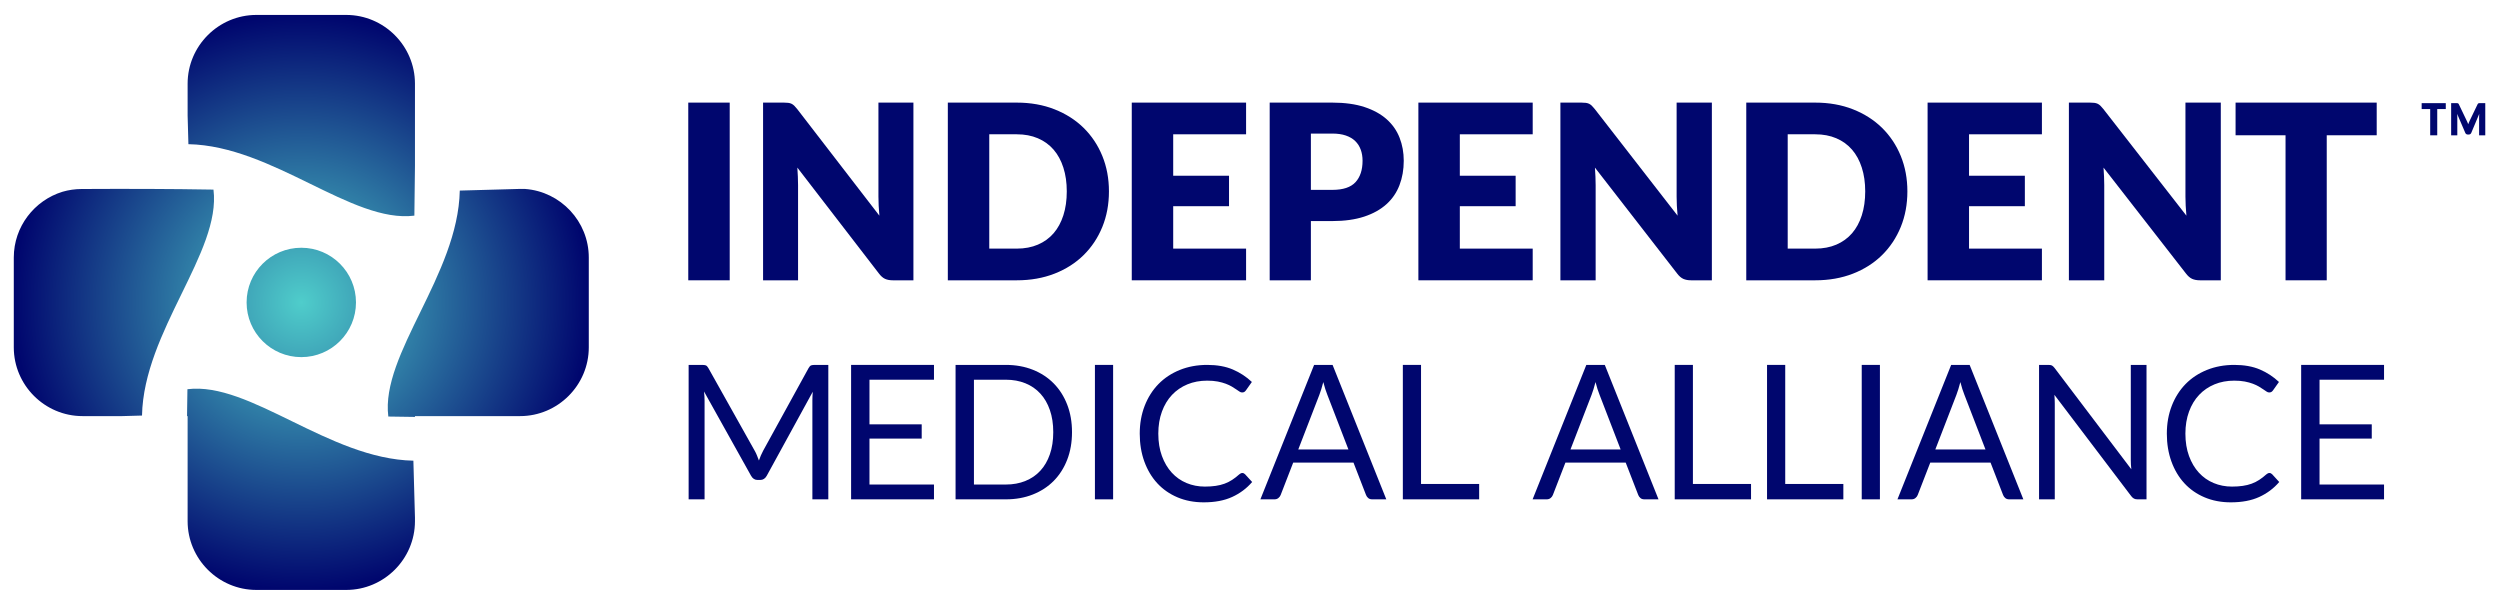 <svg xmlns="http://www.w3.org/2000/svg" xmlns:xlink="http://www.w3.org/1999/xlink" xml:space="preserve" width="1500" height="361.88" version="1.1" style="shape-rendering:geometricPrecision; text-rendering:geometricPrecision; image-rendering:optimizeQuality; fill-rule:evenodd; clip-rule:evenodd" viewBox="0 0 800 193"> <defs> <style type="text/css"> .fil0 {fill:none} .fil1 {fill:#00066E;fill-rule:nonzero} .fil2 {fill:url(#id0)} </style> <radialGradient id="id0" gradientUnits="objectBoundingBox" cx="50%" cy="50%" r="50%" fx="50%" fy="50%"> <stop offset="0" style="stop-opacity:1; stop-color:#4FCDCB"></stop> <stop offset="1" style="stop-opacity:1; stop-color:#00066E"></stop> </radialGradient> </defs> <g id="Layer_x0020_2">  <rect class="fil0" width="800" height="193"></rect> </g> <g id="Layer_x0020_3">  <g id="_2255354800000"> <polygon class="fil1" points="760.545,32.834 760.545,43.285 744.555,43.285 744.555,89.695 731.373,89.695 731.373,43.285 715.384,43.285 715.384,32.834 "></polygon> <path class="fil1" d="M668.799 32.834c0.561,0 1.032,0.026 1.414,0.078 0.37,0.052 0.713,0.143 1.019,0.285 0.306,0.144 0.599,0.352 0.879,0.612 0.268,0.26 0.586,0.611 0.943,1.053l26.598 34.15c-0.102,-1.092 -0.178,-2.157 -0.229,-3.184 -0.051,-1.028 -0.077,-1.989 -0.077,-2.9l0 -30.094 11.312 0 0 56.861 -6.675 0c-0.994,0 -1.822,-0.156 -2.509,-0.468 -0.688,-0.312 -1.338,-0.884 -1.975,-1.715l-26.369 -33.879c0.064,0.988 0.115,1.963 0.166,2.913 0.038,0.949 0.064,1.833 0.064,2.664l0 30.485 -11.312 0 0 -56.861 6.751 0z"></path> <polygon class="fil1" points="653.412,32.834 653.412,42.974 630.09,42.974 630.09,56.234 647.952,56.234 647.952,65.983 630.09,65.983 630.09,79.555 653.412,79.555 653.412,89.695 616.83,89.695 616.83,32.834 "></polygon> <path class="fil1" d="M610.362 61.239c0,4.12 -0.702,7.903 -2.119,11.387 -1.417,3.471 -3.419,6.475 -5.993,9.01 -2.574,2.534 -5.668,4.51 -9.295,5.927 -3.627,1.417 -7.657,2.132 -12.077,2.132l-22.074 0 0 -56.861 22.074 0c4.42,0 8.45,0.715 12.077,2.145 3.627,1.43 6.721,3.406 9.295,5.928 2.574,2.535 4.576,5.525 5.993,8.996 1.417,3.484 2.119,7.254 2.119,11.336zm-13.494 0c0,-2.809 -0.364,-5.344 -1.092,-7.606 -0.728,-2.261 -1.768,-4.185 -3.133,-5.758 -1.365,-1.574 -3.042,-2.783 -5.018,-3.627 -1.976,-0.845 -4.225,-1.274 -6.747,-1.274l-8.814 0 0 36.581 8.814 0c2.522,0 4.771,-0.429 6.747,-1.273 1.976,-0.846 3.653,-2.055 5.018,-3.628 1.365,-1.573 2.405,-3.496 3.133,-5.758 0.728,-2.263 1.092,-4.81 1.092,-7.657z"></path> <path class="fil1" d="M506.058 32.834c0.56,0 1.029,0.026 1.411,0.078 0.368,0.052 0.711,0.143 1.016,0.285 0.305,0.144 0.597,0.352 0.876,0.612 0.267,0.26 0.584,0.611 0.94,1.053l26.522 34.15c-0.102,-1.092 -0.178,-2.157 -0.229,-3.184 -0.051,-1.028 -0.076,-1.989 -0.076,-2.9l0 -30.094 11.279 0 0 56.861 -6.655 0c-0.991,0 -1.817,-0.156 -2.503,-0.468 -0.685,-0.312 -1.334,-0.884 -1.968,-1.715l-26.294 -33.879c0.064,0.988 0.114,1.963 0.166,2.913 0.038,0.949 0.063,1.833 0.063,2.664l0 30.485 -11.28 0 0 -56.861 6.732 0z"></path> <polygon class="fil1" points="490.464,32.834 490.464,42.974 467.142,42.974 467.142,56.234 485.004,56.234 485.004,65.983 467.142,65.983 467.142,79.555 490.464,79.555 490.464,89.695 453.882,89.695 453.882,32.834 "></polygon> <path class="fil1" d="M419.483 70.741l0 18.954 -13.182 0 0 -56.861 20.046 0c4.004,0 7.449,0.481 10.322,1.43 2.873,0.949 5.239,2.262 7.098,3.925 1.859,1.665 3.224,3.628 4.108,5.903 0.884,2.262 1.326,4.719 1.326,7.345 0,2.834 -0.455,5.446 -1.365,7.812 -0.91,2.38 -2.301,4.407 -4.173,6.098 -1.872,1.689 -4.238,3.016 -7.111,3.965 -2.873,0.948 -6.279,1.429 -10.205,1.429l-6.864 0zm0 -9.984l6.864 0c3.432,0 5.902,-0.819 7.41,-2.457 1.508,-1.637 2.262,-3.925 2.262,-6.863 0,-1.3 -0.195,-2.483 -0.585,-3.549 -0.39,-1.066 -0.975,-1.989 -1.768,-2.756 -0.793,-0.768 -1.794,-1.352 -3.003,-1.768 -1.209,-0.416 -2.652,-0.624 -4.316,-0.624l-6.864 0 0 18.017z"></path> <polygon class="fil1" points="398.746,32.834 398.746,42.974 375.424,42.974 375.424,56.234 393.286,56.234 393.286,65.983 375.424,65.983 375.424,79.555 398.746,79.555 398.746,89.695 362.164,89.695 362.164,32.834 "></polygon> <path class="fil1" d="M354.863 61.239c0,4.12 -0.703,7.903 -2.12,11.387 -1.417,3.471 -3.419,6.475 -5.992,9.01 -2.575,2.534 -5.669,4.51 -9.295,5.927 -3.628,1.417 -7.657,2.132 -12.078,2.132l-22.073 0 0 -56.861 22.073 0c4.421,0 8.45,0.715 12.078,2.145 3.626,1.43 6.72,3.406 9.295,5.928 2.573,2.535 4.575,5.525 5.992,8.996 1.417,3.484 2.12,7.254 2.12,11.336zm-13.494 0c0,-2.809 -0.364,-5.344 -1.092,-7.606 -0.728,-2.261 -1.768,-4.185 -3.134,-5.758 -1.364,-1.574 -3.041,-2.783 -5.017,-3.627 -1.977,-0.845 -4.225,-1.274 -6.748,-1.274l-8.813 0 0 36.581 8.813 0c2.523,0 4.771,-0.429 6.748,-1.273 1.976,-0.846 3.653,-2.055 5.017,-3.628 1.366,-1.573 2.406,-3.496 3.134,-5.758 0.728,-2.263 1.092,-4.81 1.092,-7.657z"></path> <path class="fil1" d="M250.868 32.834c0.555,0 1.021,0.026 1.4,0.078 0.366,0.052 0.706,0.143 1.008,0.285 0.303,0.144 0.593,0.352 0.87,0.612 0.265,0.26 0.58,0.611 0.933,1.053l26.324 34.15c-0.1,-1.092 -0.176,-2.157 -0.226,-3.184 -0.051,-1.028 -0.076,-1.989 -0.076,-2.9l0 -30.094 11.195 0 0 56.861 -6.606 0c-0.983,0 -1.803,-0.156 -2.483,-0.468 -0.681,-0.312 -1.324,-0.884 -1.955,-1.715l-26.097 -33.879c0.063,0.988 0.113,1.963 0.164,2.913 0.038,0.949 0.063,1.833 0.063,2.664l0 30.485 -11.196 0 0 -56.861 6.682 0z"></path> <polygon class="fil1" points="233.506,89.695 220.246,89.695 220.246,32.834 233.506,32.834 "></polygon> </g> <g id="_2255415506768"> <polygon class="fil1" points="762.893,116.767 762.893,121.507 742.253,121.507 742.253,135.787 758.963,135.787 758.963,140.347 742.253,140.347 742.253,155.047 762.893,155.047 762.893,159.787 736.373,159.787 736.373,116.767 "></polygon> <path class="fil1" d="M726.206 151.357c0.32,0 0.61,0.13 0.87,0.39l2.28 2.49c-1.76,2.05 -3.889,3.64 -6.399,4.79 -2.51,1.15 -5.54,1.72 -9.081,1.72 -3.1,0 -5.909,-0.54 -8.43,-1.61 -2.519,-1.07 -4.67,-2.57 -6.449,-4.5 -1.781,-1.93 -3.16,-4.25 -4.14,-6.95 -0.98,-2.7 -1.47,-5.67 -1.47,-8.92 0,-3.24 0.53,-6.21 1.58,-8.91 1.049,-2.7 2.52,-5.02 4.42,-6.97 1.9,-1.94 4.179,-3.44 6.83,-4.51 2.649,-1.069 5.57,-1.61 8.769,-1.61 3.16,0 5.89,0.49 8.18,1.47 2.29,0.98 4.32,2.31 6.1,3.99l-1.89 2.67c-0.139,0.2 -0.3,0.36 -0.48,0.49 -0.18,0.13 -0.44,0.2 -0.78,0.2 -0.26,0 -0.53,-0.1 -0.82,-0.29 -0.29,-0.19 -0.64,-0.419 -1.04,-0.7 -0.4,-0.28 -0.87,-0.58 -1.41,-0.9 -0.54,-0.32 -1.18,-0.62 -1.92,-0.9 -0.739,-0.28 -1.6,-0.52 -2.58,-0.71 -0.98,-0.19 -2.109,-0.28 -3.39,-0.28 -2.299,0 -4.4,0.39 -6.309,1.18 -1.911,0.79 -3.56,1.92 -4.94,3.38 -1.381,1.46 -2.451,3.24 -3.22,5.34 -0.77,2.1 -1.16,4.45 -1.16,7.05 0,2.68 0.39,5.07 1.16,7.17 0.769,2.1 1.819,3.87 3.149,5.32 1.33,1.45 2.9,2.56 4.721,3.32 1.819,0.76 3.78,1.14 5.879,1.14 1.281,0 2.43,-0.08 3.45,-0.23 1.02,-0.15 1.97,-0.38 2.84,-0.7 0.87,-0.32 1.68,-0.73 2.431,-1.22 0.749,-0.49 1.499,-1.07 2.259,-1.75 0.341,-0.3 0.67,-0.45 0.99,-0.45z"></path> <path class="fil1" d="M655.476 116.767c0.512,0 0.897,0.061 1.144,0.191 0.247,0.13 0.532,0.399 0.848,0.799l24.563 32.42c-0.069,-0.52 -0.118,-1.02 -0.138,-1.51 -0.029,-0.49 -0.039,-0.97 -0.039,-1.43l0 -30.47 5.031 0 0 43.02 -2.881 0c-0.454,0 -0.828,-0.08 -1.134,-0.24 -0.306,-0.16 -0.602,-0.43 -0.898,-0.81l-24.563 -32.39c0.039,0.5 0.069,0.99 0.089,1.47 0.019,0.48 0.03,0.92 0.03,1.32l0 30.65 -5.032 0 0 -43.02 2.98 0z"></path> <path class="fil1" d="M647.474 159.787l-4.499 0c-0.52,0 -0.941,-0.13 -1.261,-0.39 -0.32,-0.26 -0.56,-0.59 -0.72,-0.99l-4.019 -10.38 -19.29 0 -4.02 10.38c-0.141,0.36 -0.381,0.68 -0.72,0.96 -0.34,0.28 -0.76,0.42 -1.26,0.42l-4.5 0 17.189 -43.02 5.91 0 17.19 43.02zm-28.169 -15.96l16.049 0 -6.75 -17.509c-0.44,-1.081 -0.87,-2.431 -1.29,-4.06 -0.22,0.819 -0.43,1.579 -0.639,2.27 -0.211,0.689 -0.421,1.299 -0.621,1.819l-6.749 17.48z"></path> <polygon class="fil1" points="601.572,159.787 595.753,159.787 595.753,116.767 601.572,116.767 "></polygon> <polygon class="fil1" points="571.273,154.867 589.873,154.867 589.873,159.787 565.453,159.787 565.453,116.767 571.273,116.767 "></polygon> <polygon class="fil1" points="541.731,154.867 560.331,154.867 560.331,159.787 535.911,159.787 535.911,116.767 541.731,116.767 "></polygon> <path class="fil1" d="M530.724 159.787l-4.5 0c-0.52,0 -0.941,-0.13 -1.26,-0.39 -0.32,-0.26 -0.56,-0.59 -0.72,-0.99l-4.02 -10.38 -19.29 0 -4.02 10.38c-0.14,0.36 -0.38,0.68 -0.72,0.96 -0.34,0.28 -0.76,0.42 -1.26,0.42l-4.5 0 17.19 -43.02 5.91 0 17.19 43.02zm-28.17 -15.96l16.05 0 -6.75 -17.509c-0.44,-1.081 -0.87,-2.431 -1.29,-4.06 -0.22,0.819 -0.43,1.579 -0.64,2.27 -0.21,0.689 -0.42,1.299 -0.62,1.819l-6.75 17.48z"></path> <polygon class="fil1" points="454.73,154.867 473.33,154.867 473.33,159.787 448.91,159.787 448.91,116.767 454.73,116.767 "></polygon> <path class="fil1" d="M443.615 159.787l-4.5 0c-0.52,0 -0.94,-0.13 -1.26,-0.39 -0.32,-0.26 -0.56,-0.59 -0.72,-0.99l-4.02 -10.38 -19.289 0 -4.02 10.38c-0.141,0.36 -0.381,0.68 -0.72,0.96 -0.341,0.28 -0.76,0.42 -1.26,0.42l-4.5 0 17.189 -43.02 5.91 0 17.19 43.02zm-28.17 -15.96l16.05 0 -6.75 -17.509c-0.44,-1.081 -0.87,-2.431 -1.29,-4.06 -0.22,0.819 -0.43,1.579 -0.639,2.27 -0.211,0.689 -0.421,1.299 -0.621,1.819l-6.75 17.48z"></path> <path class="fil1" d="M397.538 151.357c0.32,0 0.61,0.13 0.87,0.39l2.28 2.49c-1.76,2.05 -3.89,3.64 -6.4,4.79 -2.51,1.15 -5.54,1.72 -9.08,1.72 -3.1,0 -5.91,-0.54 -8.43,-1.61 -2.52,-1.07 -4.67,-2.57 -6.45,-4.5 -1.78,-1.93 -3.16,-4.25 -4.14,-6.95 -0.98,-2.7 -1.47,-5.67 -1.47,-8.92 0,-3.24 0.53,-6.21 1.58,-8.91 1.05,-2.7 2.52,-5.02 4.42,-6.97 1.9,-1.94 4.18,-3.44 6.83,-4.51 2.65,-1.069 5.57,-1.61 8.77,-1.61 3.16,0 5.89,0.49 8.18,1.47 2.29,0.98 4.32,2.31 6.1,3.99l-1.89 2.67c-0.14,0.2 -0.3,0.36 -0.48,0.49 -0.18,0.13 -0.44,0.2 -0.78,0.2 -0.26,0 -0.53,-0.1 -0.82,-0.29 -0.29,-0.19 -0.64,-0.419 -1.04,-0.7 -0.4,-0.28 -0.87,-0.58 -1.41,-0.9 -0.54,-0.32 -1.18,-0.62 -1.92,-0.9 -0.74,-0.28 -1.6,-0.52 -2.58,-0.71 -0.98,-0.19 -2.11,-0.28 -3.39,-0.28 -2.3,0 -4.4,0.39 -6.31,1.18 -1.91,0.79 -3.56,1.92 -4.94,3.38 -1.38,1.46 -2.45,3.24 -3.22,5.34 -0.77,2.1 -1.16,4.45 -1.16,7.05 0,2.68 0.39,5.07 1.16,7.17 0.77,2.1 1.82,3.87 3.15,5.32 1.33,1.45 2.9,2.56 4.72,3.32 1.82,0.76 3.78,1.14 5.88,1.14 1.28,0 2.43,-0.08 3.45,-0.23 1.02,-0.15 1.97,-0.38 2.84,-0.7 0.87,-0.32 1.68,-0.73 2.43,-1.22 0.75,-0.49 1.5,-1.07 2.26,-1.75 0.34,-0.3 0.67,-0.45 0.99,-0.45z"></path> <polygon class="fil1" points="356.196,159.787 350.376,159.787 350.376,116.767 356.196,116.767 "></polygon> <path class="fil1" d="M343.041 138.287c0,3.23 -0.51,6.16 -1.53,8.8 -1.02,2.64 -2.46,4.9 -4.32,6.79 -1.86,1.88 -4.09,3.33 -6.69,4.36 -2.6,1.03 -5.48,1.55 -8.64,1.55l-16.08 0 0 -43.02 16.08 0c3.16,0 6.04,0.52 8.64,1.55 2.6,1.03 4.83,2.49 6.69,4.38 1.86,1.89 3.3,4.16 4.32,6.8 1.02,2.64 1.53,5.57 1.53,8.79zm-6 0c0,-2.63 -0.36,-4.99 -1.08,-7.07 -0.72,-2.08 -1.73,-3.84 -3.05,-5.269 -1.32,-1.44 -2.91,-2.541 -4.79,-3.301 -1.87,-0.759 -3.96,-1.14 -6.25,-1.14l-10.21 0 0 33.54 10.21 0c2.29,0 4.38,-0.38 6.25,-1.14 1.88,-0.76 3.47,-1.85 4.79,-3.28 1.32,-1.43 2.33,-3.18 3.05,-5.26 0.72,-2.08 1.08,-4.44 1.08,-7.08z"></path> <polygon class="fil1" points="298.873,116.767 298.873,121.507 278.233,121.507 278.233,135.787 294.943,135.787 294.943,140.347 278.233,140.347 278.233,155.047 298.873,155.047 298.873,159.787 272.353,159.787 272.353,116.767 "></polygon> <path class="fil1" d="M241.502 144.237c0.28,0.48 0.52,0.98 0.73,1.52 0.21,0.53 0.419,1.06 0.62,1.6 0.2,-0.56 0.4,-1.09 0.62,-1.6 0.22,-0.52 0.47,-1.03 0.749,-1.55l14.541 -26.45c0.259,-0.46 0.53,-0.74 0.81,-0.84 0.279,-0.1 0.68,-0.15 1.2,-0.15l4.289 0 0 43.02 -5.099 0 0 -31.61c0,-0.42 0.009,-0.87 0.03,-1.35 0.02,-0.48 0.049,-0.97 0.089,-1.469l-14.719 26.879c-0.5,0.9 -1.2,1.35 -2.101,1.35l-0.83 0c-0.899,0 -1.599,-0.45 -2.099,-1.35l-15.05 -26.97c0.06,0.52 0.11,1.03 0.14,1.531 0.03,0.499 0.04,0.959 0.04,1.379l0 31.61 -5.1 0 0 -43.02 4.29 0c0.52,0 0.92,0.05 1.2,0.15 0.28,0.1 0.55,0.38 0.81,0.84l14.84 26.48z"></path> </g> <g id="_2255360309440"> <path class="fil1" d="M789.335 38.595c0.088,0.178 0.175,0.364 0.257,0.557 0.082,0.193 0.16,0.391 0.236,0.593 0.075,-0.207 0.155,-0.409 0.24,-0.605 0.084,-0.195 0.171,-0.383 0.26,-0.567l2.493 -5.199c0.045,-0.09 0.091,-0.158 0.138,-0.208 0.047,-0.049 0.098,-0.087 0.155,-0.11 0.058,-0.024 0.125,-0.038 0.198,-0.043 0.074,-0.004 0.158,-0.007 0.256,-0.007l1.72 0 0 10.292 -1.974 0 0 -5.92c0,-0.287 0.014,-0.598 0.04,-0.932l-2.561 6.1c-0.071,0.169 -0.189,0.29 -0.324,0.374 -0.138,0.085 -0.292,0.127 -0.467,0.127l-0.307 0c-0.175,0 -0.329,-0.042 -0.466,-0.127 -0.136,-0.084 -0.253,-0.205 -0.325,-0.374l-2.616 -6.107c0.018,0.165 0.031,0.33 0.04,0.492 0.009,0.162 0.013,0.311 0.013,0.447l0 5.92 -1.973 0 0 -10.292 1.72 0c0.097,0 0.184,0.003 0.258,0.007 0.073,0.005 0.138,0.019 0.195,0.043 0.058,0.023 0.112,0.061 0.158,0.11 0.047,0.05 0.091,0.118 0.135,0.208l2.501 5.221z"></path> <polygon class="fil1" points="782.65,33.006 782.65,34.898 779.916,34.898 779.916,43.298 777.663,43.298 777.663,34.898 774.93,34.898 774.93,33.006 "></polygon> </g> </g> <g id="Layer_x0020_4">  <path class="fil2" d="M60.038 166.778l0 -33.625 -0.185 0c0.032,-2.908 0.074,-5.782 0.124,-8.605 19.991,-2.513 45.293,22.324 72.306,22.87l0.505 18.202 0 1.158c0,12.1 -9.9,22 -22,22l-28.75 0c-12.1,0 -22,-9.9 -22,-22zm-20.971 -33.625l-12.654 0c-12.1,0 -22,-9.9 -22,-22l0 -28.75c0,-9.877 6.596,-18.286 15.601,-21.044 1.93,-0.561 3.967,-0.867 6.07,-0.879 14.015,-0.08 28.709,-0.052 42.229,0.191 2.513,19.99 -22.323,45.292 -22.87,72.305l-6.376 0.177zm20.971 -96.185l0 -10.19c0,-12.1 9.9,-22 22,-22l28.75 0c12.1,0 22,9.9 22,22l0 26.285c-0.036,5.417 -0.097,10.767 -0.19,15.944 -19.991,2.513 -45.292,-22.323 -72.306,-22.87l-0.254 -9.169zm107.981 23.495l0.023 0.001c11.347,0.84 20.371,10.387 20.371,21.939l0 28.75c0,12.1 -9.9,22 -22,22l-33.625 0 0 0.262c-2.881,-0.033 -5.729,-0.074 -8.527,-0.124 -2.513,-19.991 22.324,-45.292 22.87,-72.306l19.428 -0.539c0.49,-0.012 0.977,-0.007 1.46,0.017zm-71.606 53.815c-9.665,0 -17.5,-7.835 -17.5,-17.5 0,-9.665 7.835,-17.5 17.5,-17.5 9.665,0 17.5,7.835 17.5,17.5 0,9.665 -7.835,17.5 -17.5,17.5z"></path> </g> </svg>